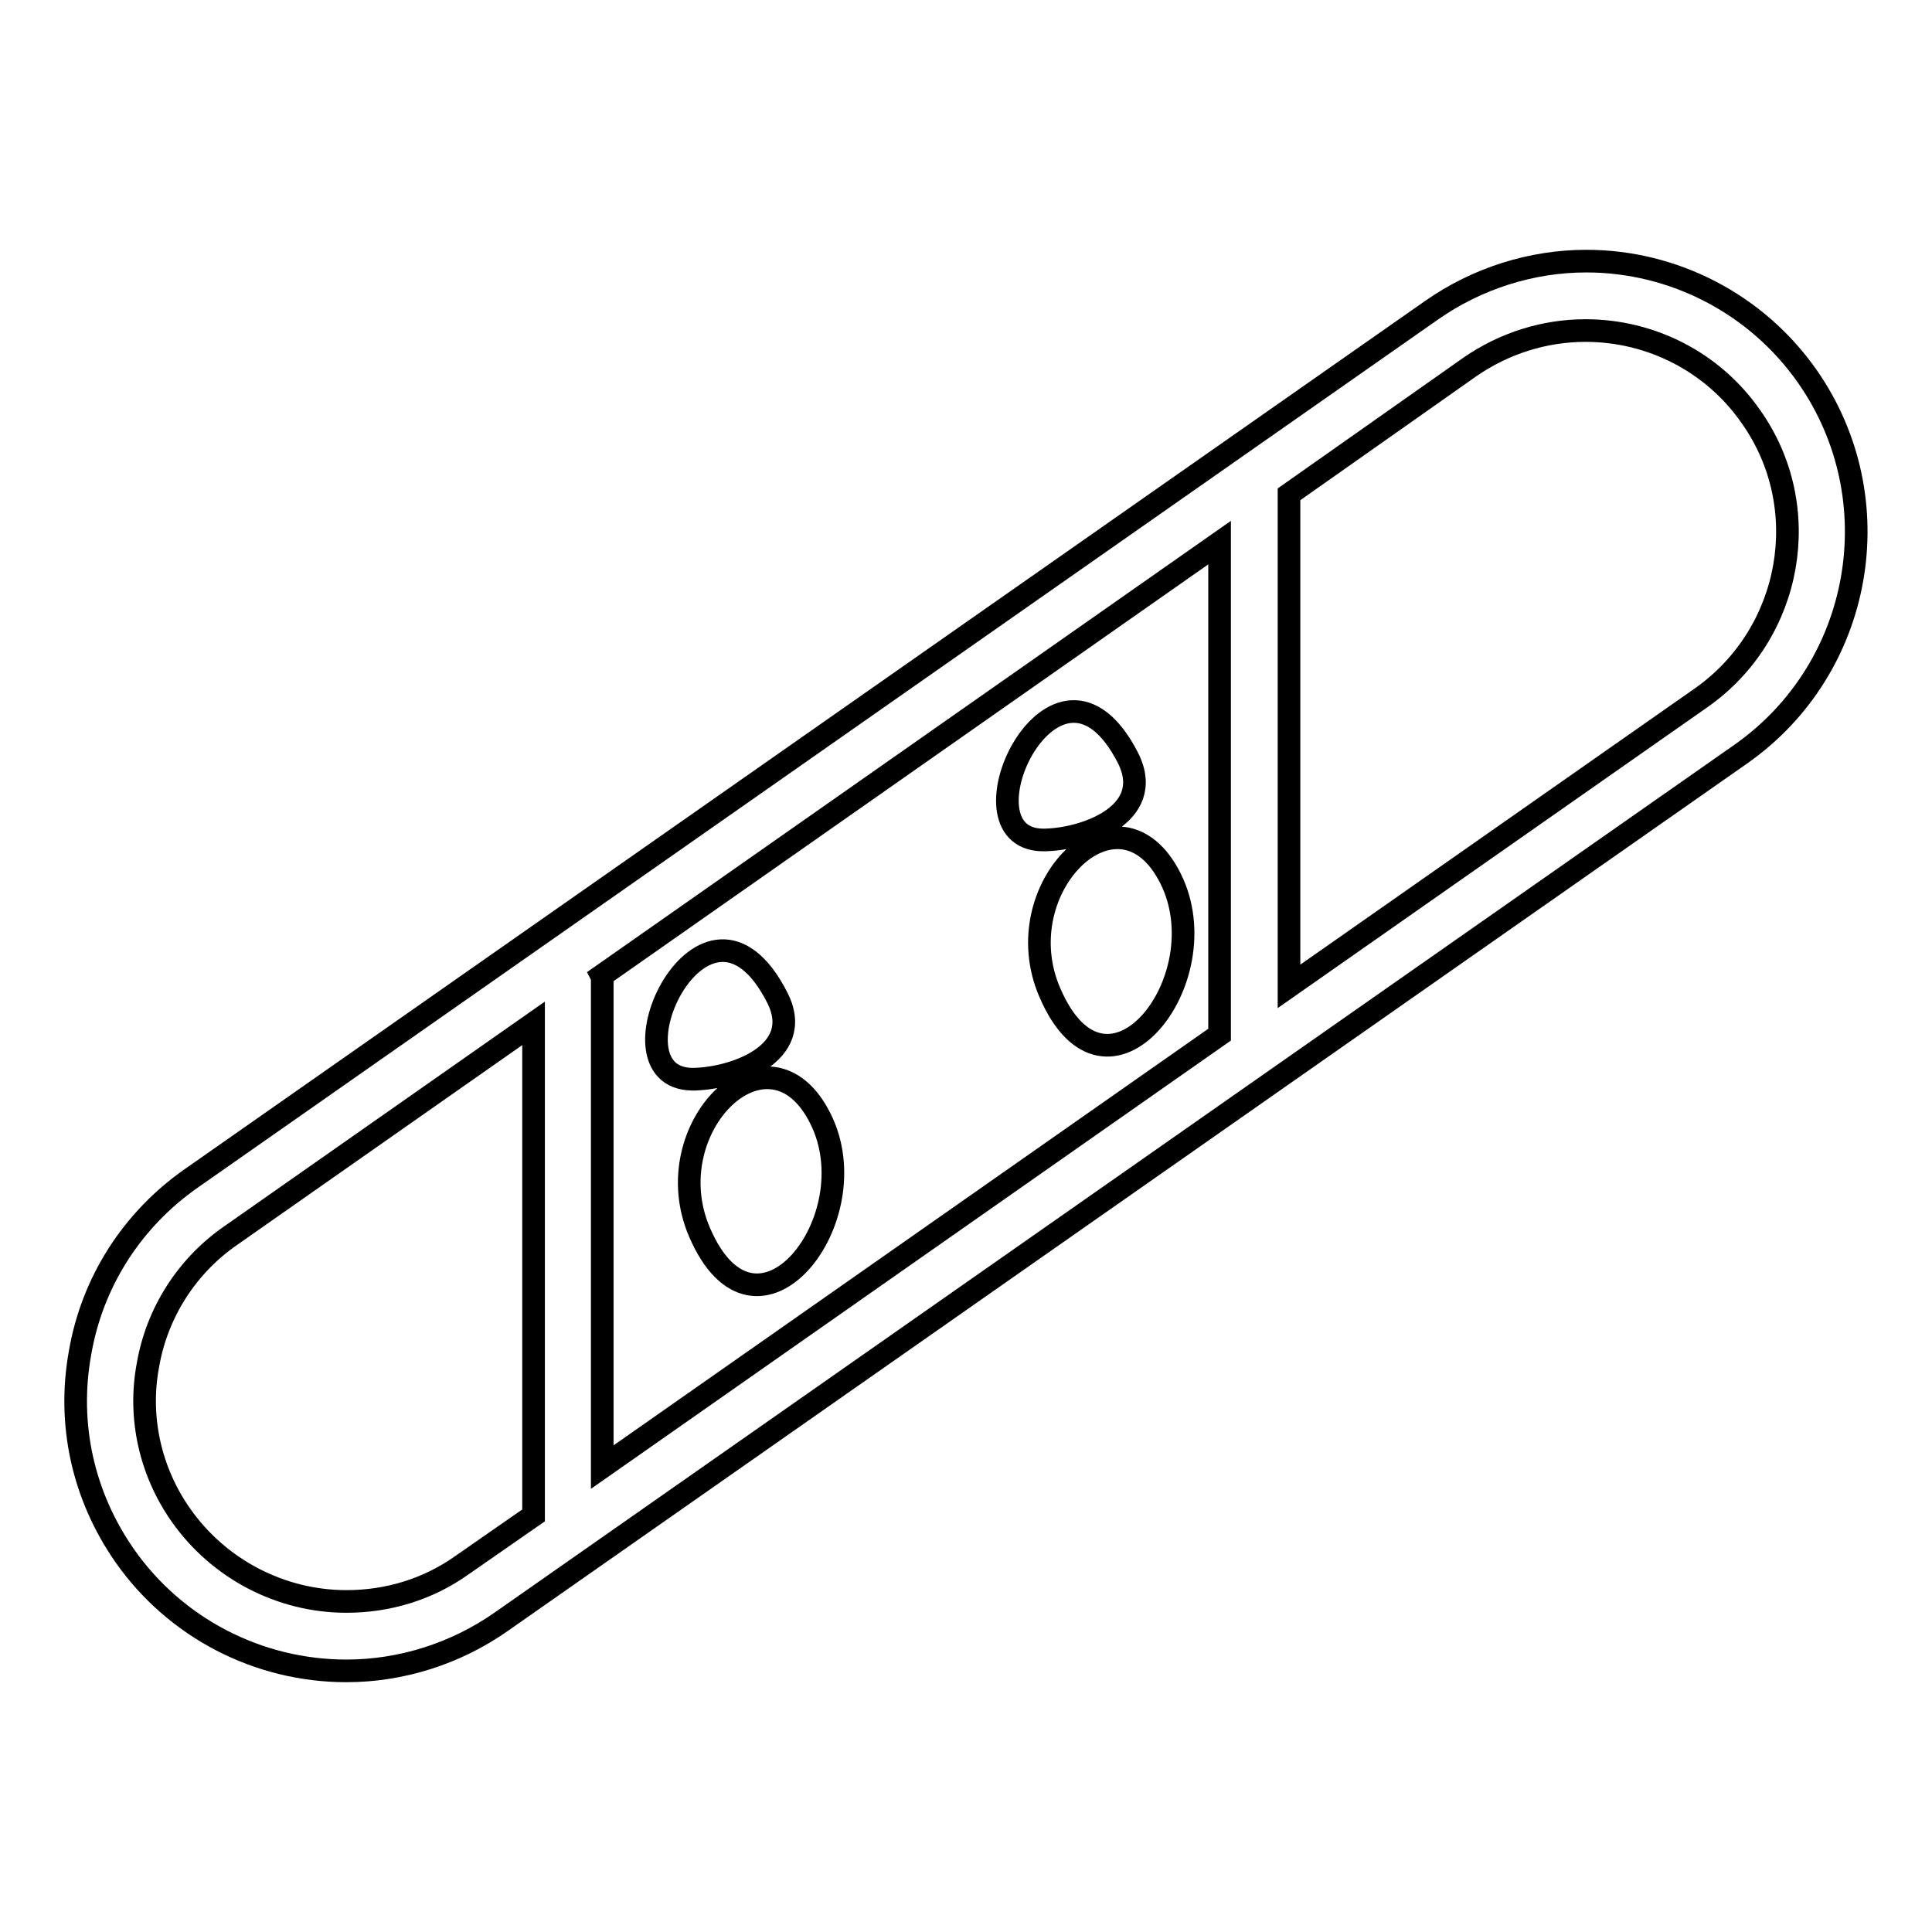 <?xml version="1.0" encoding="utf-8"?>
<!-- Svg Vector Icons : http://www.onlinewebfonts.com/icon -->
<!DOCTYPE svg PUBLIC "-//W3C//DTD SVG 1.1//EN" "http://www.w3.org/Graphics/SVG/1.1/DTD/svg11.dtd">
<svg version="1.1" xmlns="http://www.w3.org/2000/svg" xmlns:xlink="http://www.w3.org/1999/xlink" x="0px" y="0px" viewBox="0 0 256 256" enable-background="new 0 0 256 256" xml:space="preserve">
<g> <path stroke-width="3" fill-opacity="0" stroke="#000000"  d="M225.5,92.4l-54.7,38.3V65.5l24-16.9c4.5-3.1,9.8-4.8,15.3-4.8c8.7,0,16.9,4.2,21.9,11.4 C240.5,67.2,237.5,83.9,225.5,92.4z M61.2,207.4c-4.5,3.2-9.8,4.8-15.3,4.8c-8.7,0-16.9-4.3-21.9-11.4c-4.1-5.8-5.7-13-4.4-19.9 c1.2-7,5.2-13.2,11-17.2l40.1-28.1v65.2L61.2,207.4z M161.6,71.9V137l0,0.1l-81.8,57.3v-64.5c0-0.2,0-0.4-0.1-0.6L161.6,71.9z  M239.5,49.9c11.3,16.2,7.4,38.6-8.8,50l-164.3,115c-6,4.2-13.2,6.5-20.5,6.5c-11.7,0-22.7-5.7-29.4-15.3 c-5.5-7.9-7.6-17.4-5.9-26.8c1.6-9.4,6.9-17.7,14.8-23.2l164.3-115c6-4.2,13.2-6.5,20.5-6.5C221.8,34.6,232.8,40.3,239.5,49.9 L239.5,49.9z M92.7,163.3c-6-13.9,9.2-28.7,16-15.1C115.4,161.5,100.2,180.7,92.7,163.3z M91.7,143c-12.1-0.2,1.8-29.5,11.3-10.8 C106.8,139.7,97,143,91.7,143z M91.7,143C92.8,143,91.6,143,91.7,143z M139.1,131.5c-6-13.9,9.2-28.7,16-15.1 C161.8,129.8,146.6,149,139.1,131.5z M138.2,111.3c-12.1-0.1,1.8-29.5,11.3-10.8C153.2,108,143.5,111.3,138.2,111.3z M138.2,111.3 C139.2,111.3,138,111.3,138.2,111.3z"/></g>
</svg>